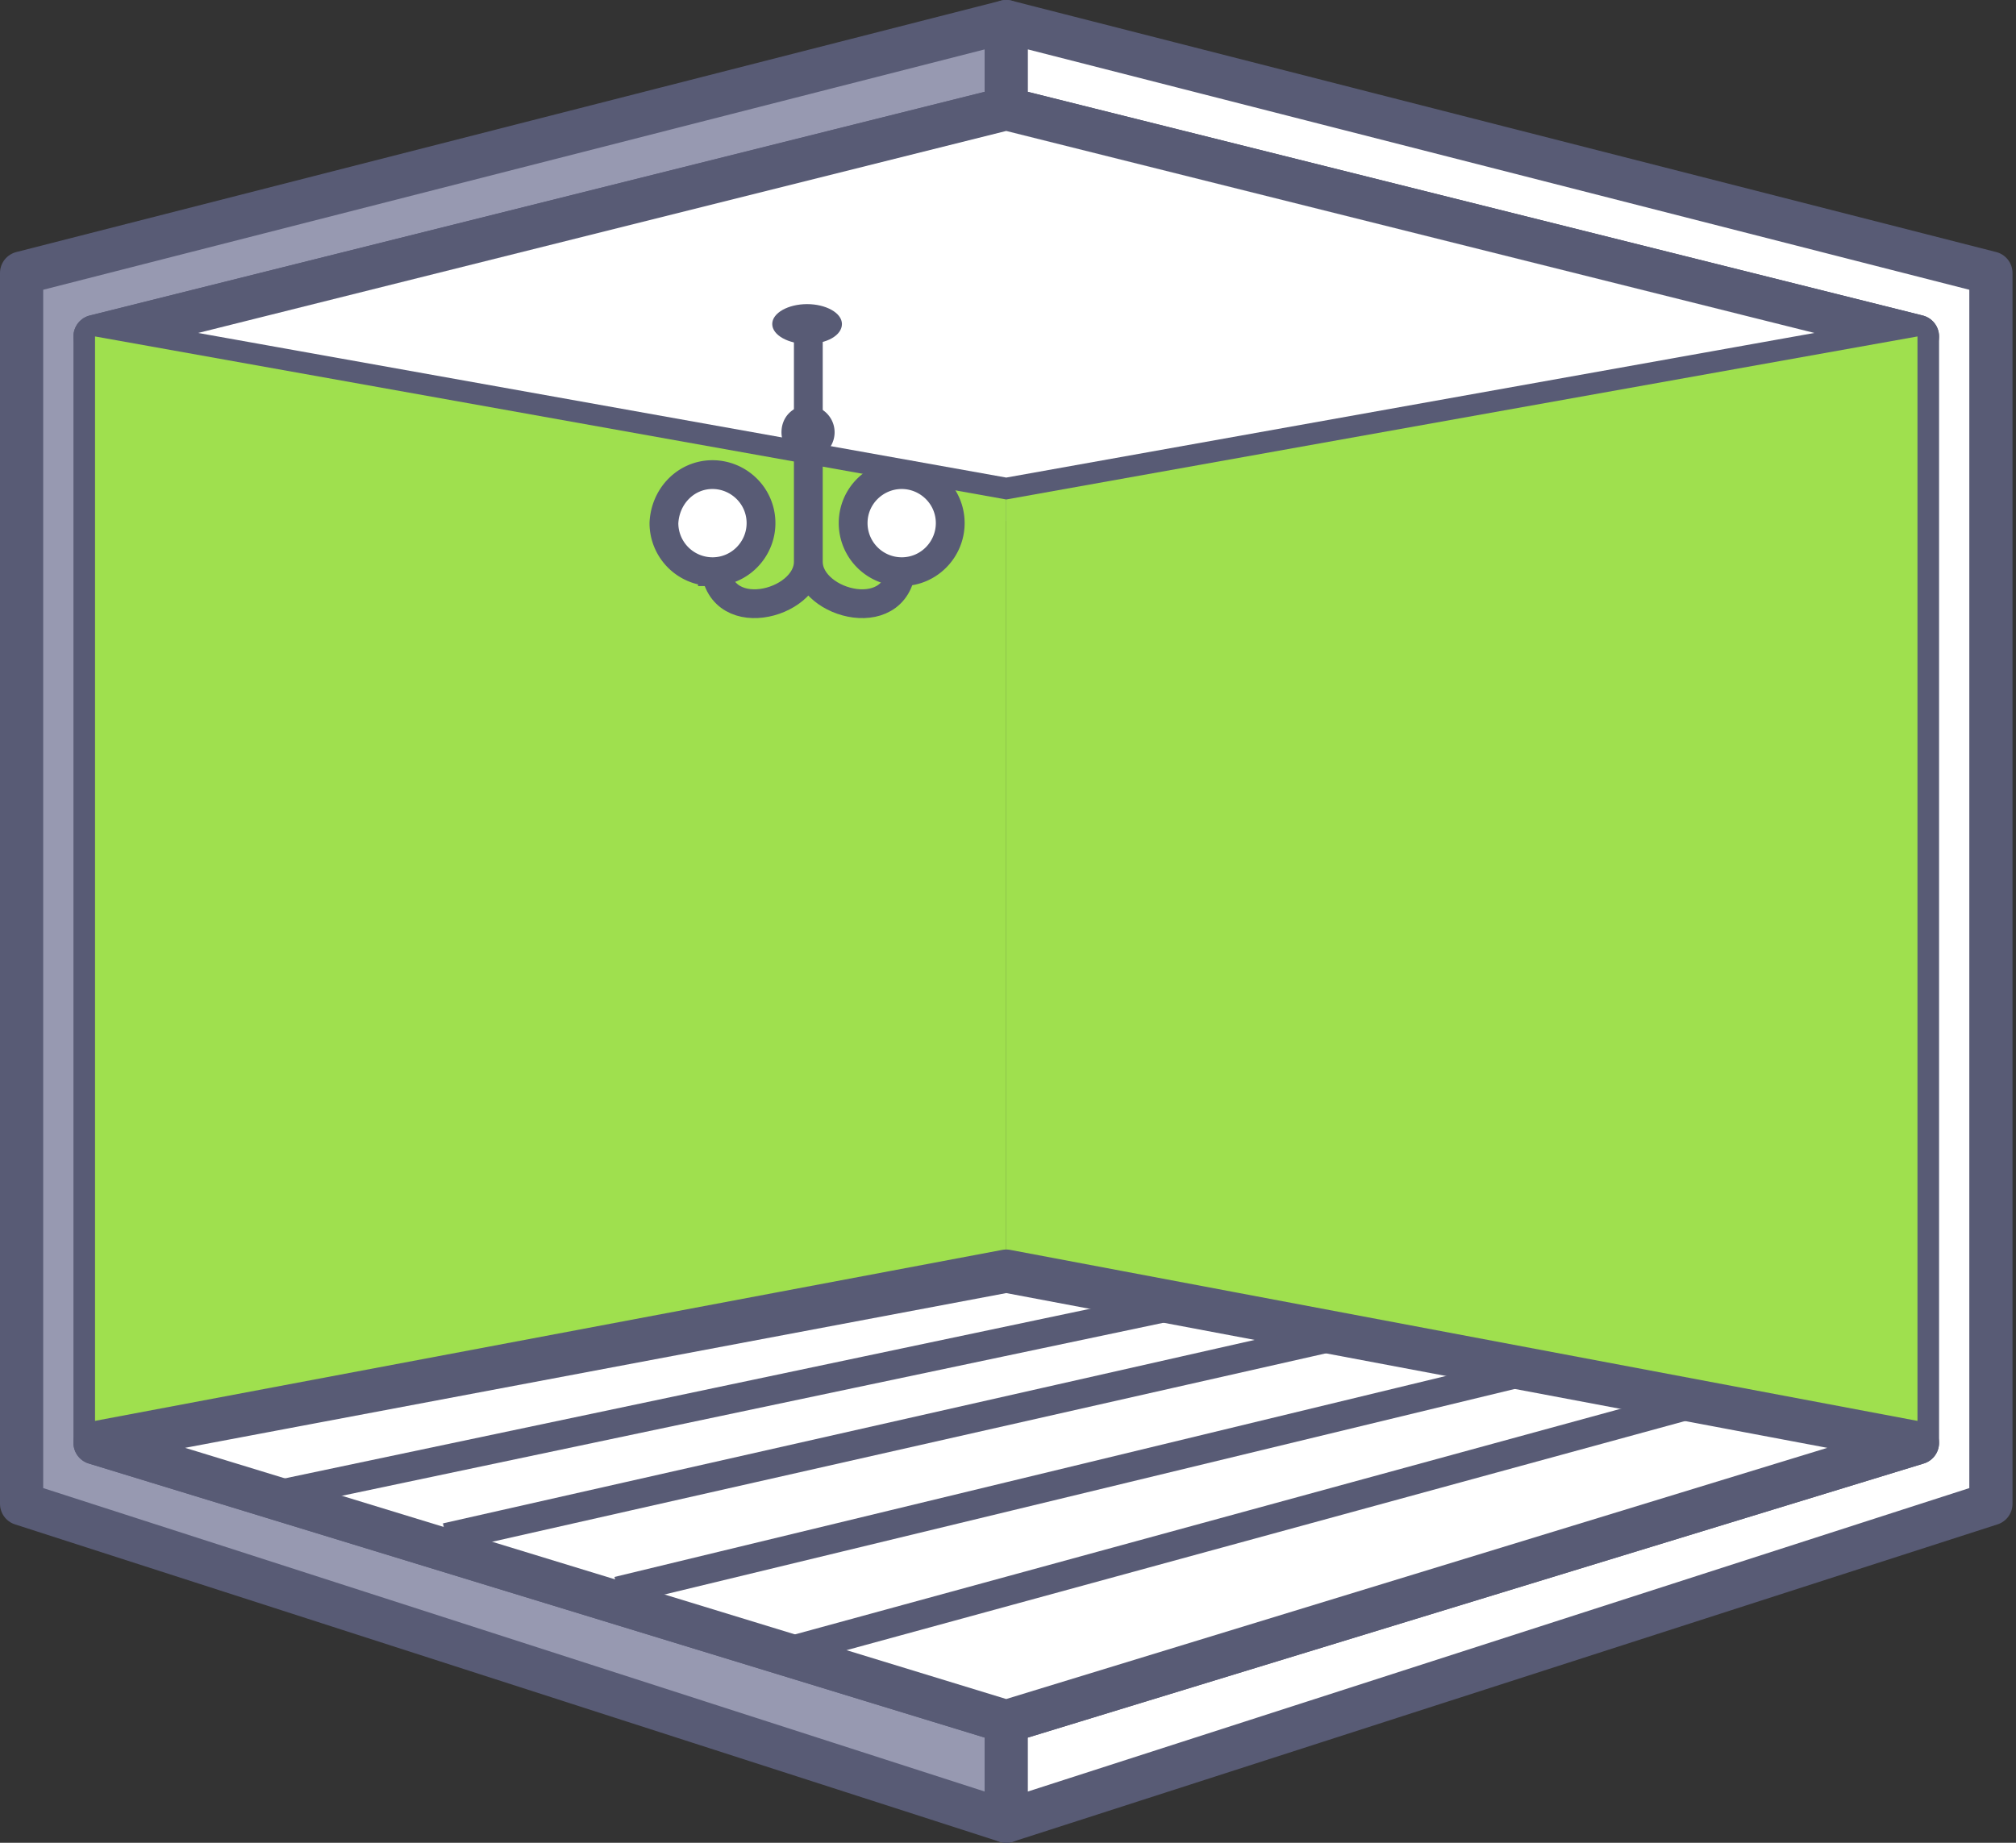 <svg width="70" height="64" fill="none" xmlns="http://www.w3.org/2000/svg"><rect width="100%" height="100%" fill="#333333" stroke="none"/><path fill-rule="evenodd" clip-rule="evenodd" d="M34.94 3.776V.75L.75 9.481v42.747L34.94 63.25v-3.458L3.3 50.11V11.685l31.64-7.91Z" fill="#9799B1" stroke="#585B75" stroke-width="1.5" stroke-miterlimit="22.926" stroke-linejoin="round"/><path fill-rule="evenodd" clip-rule="evenodd" d="M34.94 3.776V.75l34.189 8.731v42.747L34.939 63.25v-3.458l31.64-9.682V11.685l-31.64-7.91Z" fill="#fff" stroke="#585B75" stroke-width="1.5" stroke-miterlimit="22.926" stroke-linejoin="round"/><path fill-rule="evenodd" clip-rule="evenodd" d="m3.3 11.685 31.639 5.663 31.639-5.663-31.64-7.91L3.3 11.686Z" fill="#fff" stroke="#585B75" stroke-width="1.5" stroke-miterlimit="22.926" stroke-linejoin="round"/><path fill-rule="evenodd" clip-rule="evenodd" d="M3.3 50.11V11.685l31.639 5.662v26.799L3.299 50.11Z" fill="#9FE04E"/><path fill-rule="evenodd" clip-rule="evenodd" d="M66.579 50.11V11.685l-31.64 5.662v26.799l31.64 5.964Z" fill="#9FE04E"/><path fill-rule="evenodd" clip-rule="evenodd" d="m3.3 50.11 31.639-5.964 31.639 5.965-31.64 9.681L3.3 50.111Z" fill="#fff" stroke="#585B75" stroke-width="1.5" stroke-miterlimit="22.926" stroke-linejoin="round"/><path d="M28.067 11.685v7.867m0-.043c0 1.512-3.242 2.334-3.242 0m3.242 0c0 1.512 3.242 2.334 3.242 0" stroke="#585B75" stroke-miterlimit="22.926"/><path fill-rule="evenodd" clip-rule="evenodd" d="M24.738 16.483c.908 0 1.686.735 1.686 1.686 0 .907-.735 1.686-1.686 1.686a1.688 1.688 0 0 1-1.685-1.686c.043-.951.778-1.686 1.685-1.686Z" fill="#fff" stroke="#585B75" stroke-miterlimit="22.926"/><path d="M28.067 14.581a.433.433 0 0 1 0 .865.433.433 0 0 1-.432-.432c0-.26.173-.433.432-.433Z" stroke="#585B75" stroke-miterlimit="22.926"/><path fill-rule="evenodd" clip-rule="evenodd" d="M31.309 16.483c.907 0 1.685.735 1.685 1.686 0 .907-.734 1.686-1.685 1.686a1.688 1.688 0 0 1-1.686-1.686c0-.951.778-1.686 1.686-1.686Z" fill="#fff" stroke="#585B75" stroke-miterlimit="22.926"/><path d="m9.352 51.969 31.595-6.656M15.49 53.395l31.164-7.045m-25.2 8.904 31.64-7.65M27.59 57.285l31.467-8.6" stroke="#585B75" stroke-miterlimit="22.926"/><path fill-rule="evenodd" clip-rule="evenodd" d="M28.024 10.562c.648 0 1.21.302 1.21.691 0 .39-.519.692-1.21.692-.649 0-1.21-.303-1.21-.692 0-.389.561-.691 1.21-.691Z" fill="#585B75"/></svg>